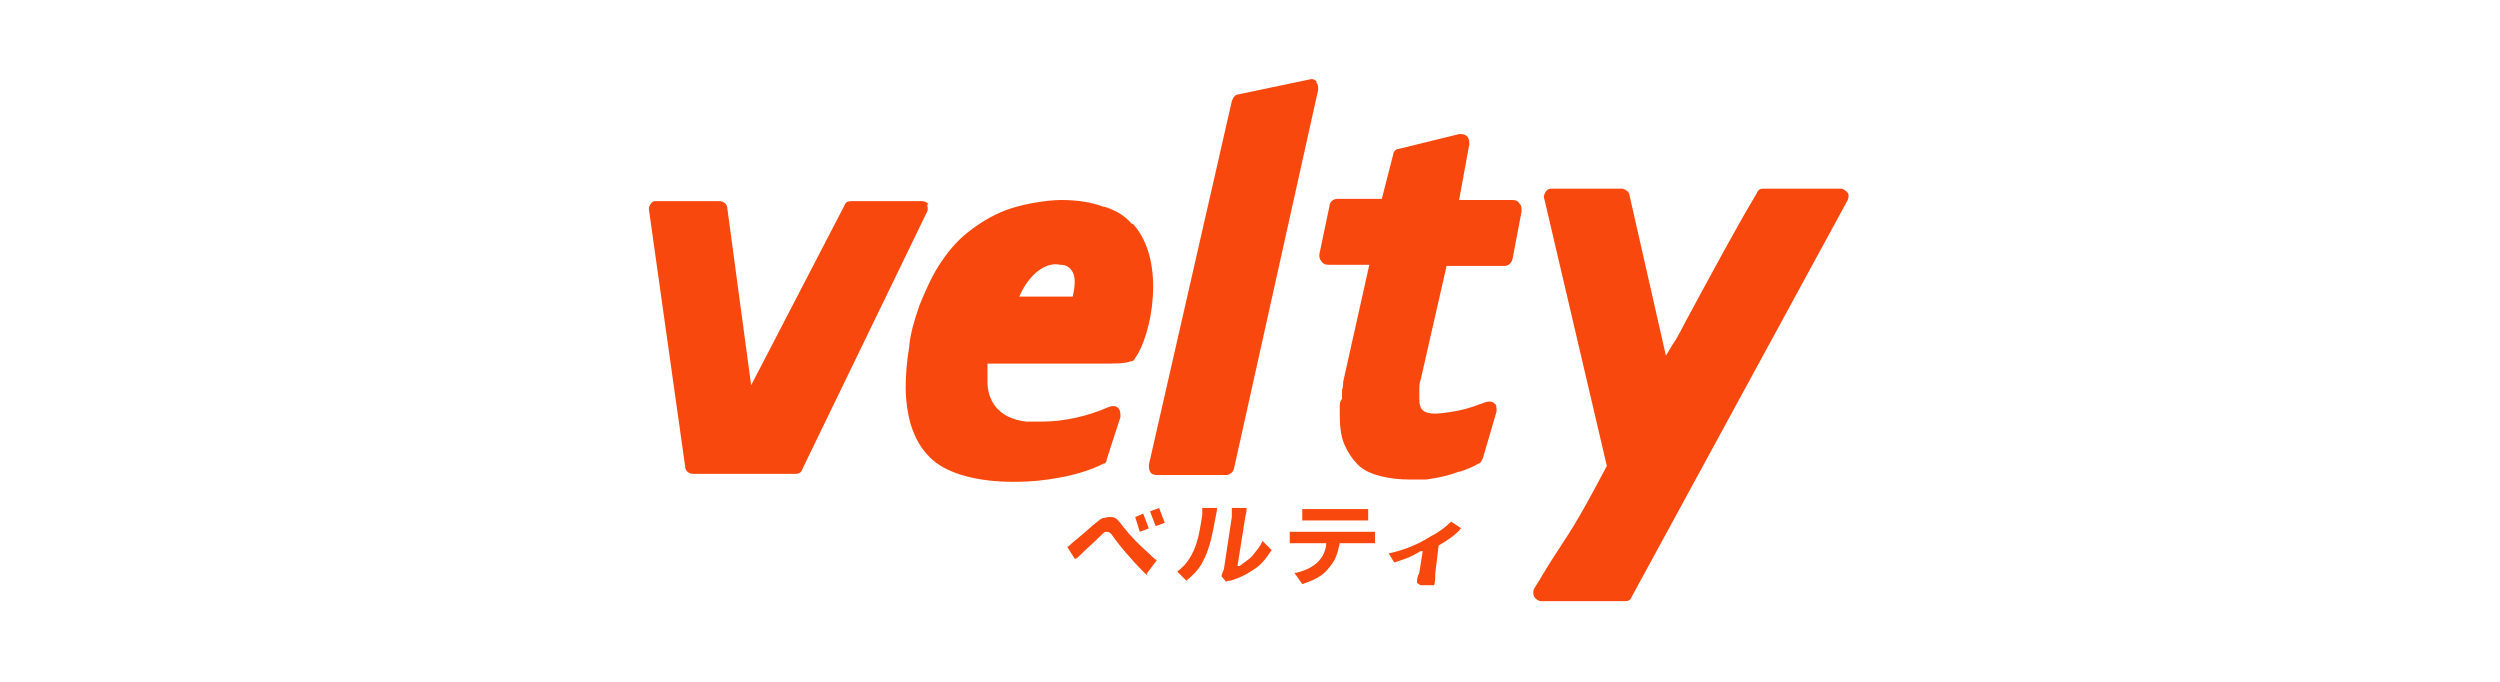 <?xml version="1.0" encoding="UTF-8"?>
<svg id="_レイヤー_1" data-name="レイヤー 1" xmlns="http://www.w3.org/2000/svg" version="1.1" viewBox="0 0 220 60">
  <defs>
    <style>
      .cls-1 {
        fill: none;
      }

      .cls-1, .cls-2 {
        stroke-width: 0px;
      }

      .cls-2 {
        fill: #f8480d;
      }
    </style>
  </defs>
  <rect class="cls-1" width="220" height="60"/>
  <g>
    <path class="cls-2" d="M162.6,17c-.1-.2-.4-.4-.6-.4h-6.8c-.3,0-.5.1-.6.4h0c-1.8,3-4,7.1-6,10.8-.5.9-.9,1.8-1.4,2.5l-.6,1-3.2-14.1c0-.3-.4-.6-.7-.6h-6.1c-.2,0-.4,0-.6.3-.1.2-.2.4-.1.6l5.5,23.5h0c-2.9,5.5-3.2,5.7-4.8,8.2-.7,1.1-1.2,2-1.6,2.6-.1.2-.1.5,0,.7.1.2.4.4.6.4h7.4c.3,0,.5-.1.6-.4l19-34.9c.1-.2.1-.5,0-.7Z"/>
    <path class="cls-2" d="M115.9,7.2c-.2-.2-.4-.3-.7-.2l-6.2,1.3c-.3,0-.5.3-.6.6l-7.3,32c0,.2,0,.4.1.6.1.2.3.3.6.3h6.1c.3,0,.6-.2.7-.6l7.4-33.3c0-.2,0-.5-.2-.7Z"/>
    <path class="cls-2" d="M133.7,17.9c-.1-.2-.3-.3-.6-.3h-4.7l.9-4.9c0-.2,0-.5-.2-.7-.2-.2-.4-.2-.7-.2l-5.3,1.3c-.3,0-.5.3-.5.5l-1,3.9h-3.9c-.4,0-.7.3-.7.6l-.9,4.3c0,.2,0,.4.2.6.1.2.3.3.6.3h3.6l-2.3,10.3c0,.2,0,.5-.1.7v.8c-.2.2-.2.5-.2.8,0,.2,0,.4,0,.6,0,1,.1,1.9.4,2.6.3.7.7,1.3,1.2,1.8.5.5,1.2.8,2,1,.8.2,1.6.3,2.6.3s1,0,1.4,0c1.4-.2,2.1-.4,2.9-.7h.1c.6-.2,1.3-.5,1.6-.7.2,0,.3-.3.4-.5l1.2-4.1c0-.3,0-.6-.2-.7-.2-.2-.5-.2-.8-.1-.8.3-1.4.5-1.8.6-.7.2-2.1.4-2.6.4s-.9-.1-1.1-.3c-.3-.3-.3-.7-.3-1.1s0-.4,0-.7c0-.3,0-.6.1-.8l2.3-10.1h5.1c.3,0,.6-.2.7-.6l.8-4.2c0-.2,0-.4-.1-.6Z"/>
    <path class="cls-2" d="M81.7,18c-.1-.2-.3-.3-.6-.3h-6.2c-.3,0-.5.1-.6.4l-8.2,15.8-2.1-15.6c0-.3-.3-.6-.7-.6h-5.5c-.2,0-.4,0-.5.2-.1.1-.2.3-.2.5l3.2,22.7c0,.3.3.6.7.6h9c.3,0,.5-.1.6-.4l11-22.7c.1-.2,0-.4,0-.6Z"/>
    <path class="cls-2" d="M99.6,19.7c-.6-.7-1.4-1.2-2.4-1.5h-.1c-1-.4-2.3-.6-3.7-.6s-3.6.4-4.9.9c-1.3.5-2.4,1.2-3.4,2-1,.8-1.8,1.8-2.5,2.9-.7,1.1-1.2,2.3-1.7,3.5-.4,1.2-.8,2.4-.9,3.7-.2,1.2-.3,2.4-.3,3.5s.2,2.7.6,3.7c.4,1.1,1,2,1.8,2.7,1.4,1.2,3.9,1.9,7.1,1.9h.3c2.2,0,5.5-.5,7.6-1.6.2,0,.3-.2.3-.4l1.2-3.7c0-.3,0-.6-.2-.8-.2-.2-.5-.2-.8-.1-1.8.8-3.9,1.3-5.9,1.3s-1,0-1.4,0c-2.6-.3-3.4-2-3.4-3.5,0-.3,0-.6,0-.9,0,0,0-.2,0-.3v-.4h9.9c1.3,0,2.2,0,2.7-.2.2,0,.3-.1.4-.3,1.4-1.9,2.8-8.5-.2-11.8ZM94.4,26.1h-4.7c.8-1.9,2.3-3.1,3.6-2.8.5,0,.8.2,1,.5.4.5.3,1.4.1,2.3Z"/>
    <path class="cls-2" d="M107.5,50.7c0-.2.1-.3.2-.6l.7-4.6v-.3c0-.2,0-.3,0-.5h1.3c0,.2,0,.4-.1.7l-.7,4.4h.2c.5-.4.9-.6,1.2-1,.3-.4.6-.7.8-1.2l.8.8c-.5.8-1,1.4-1.7,1.8-.6.4-1,.6-1.9.9-.2,0-.3,0-.4.1l-.5-.6ZM103.6,50.3c.5-.4.8-.7,1.1-1.2.5-.8.8-1.7,1.1-3.8,0-.3,0-.4,0-.6h1.3c0,.3-.1.6-.3,1.7-.3,1.6-.6,2.4-1.1,3.3-.3.5-.7.9-1.3,1.4l-.9-.9Z"/>
    <path class="cls-2" d="M114.1,50.4c1.6-.4,2.4-1.2,2.6-2.4v-.2s-2,0-2,0c-.6,0-.9,0-1.2,0v-1c.5,0,.7,0,1.4,0h4.9c.7,0,.9,0,1.2,0v1c-.5,0-.7,0-1.4,0h-1.7c-.2,1-.4,1.5-.9,2.1-.5.7-1.2,1.1-2.4,1.5l-.7-1ZM120.3,45.8c-.3,0-.5,0-1.3,0h-3.2c-.6,0-.9,0-1.2,0v-1c.4,0,.7,0,1.4,0h3.1c.7,0,1,0,1.3,0v1Z"/>
    <path class="cls-2" d="M124.7,51.3c0-.3,0-.5.2-.9l.3-1.9h-.2c-.8.5-1.1.6-2.3,1l-.5-.8c1.4-.3,2.6-.8,3.7-1.5.8-.4,1.4-.9,1.8-1.3l.9.6s-.1,0-.2.2c-.5.5-1.1.9-1.8,1.3h0s-.3,2.5-.3,2.5c0,.4,0,.7-.1,1h-1.2Z"/>
    <path class="cls-2" d="M101,50.7c-.4-.4-1.1-1.1-1.6-1.7-.3-.3-1.2-1.4-1.6-2-.1-.1-.2-.2-.4-.2s-.2,0-.6.4c-.6.6-1.1,1-1.9,1.8,0,0-.1.1-.3.2l-.7-1.1h.1c.4-.4,1.1-.9,2.2-1.9.4-.3.6-.5.8-.6.2,0,.4-.1.6-.1.5,0,.6,0,1.2.8.7.9,1.4,1.6,2.3,2.4.3.3.5.5.7.6l-.9,1.2Z"/>
    <polygon class="cls-2" points="99.9 45.5 100.6 45.2 101.1 46.5 100.3 46.8 99.9 45.5"/>
    <polygon class="cls-2" points="101.2 45 102 44.7 102.5 46 101.7 46.3 101.2 45"/>
  </g>
</svg>